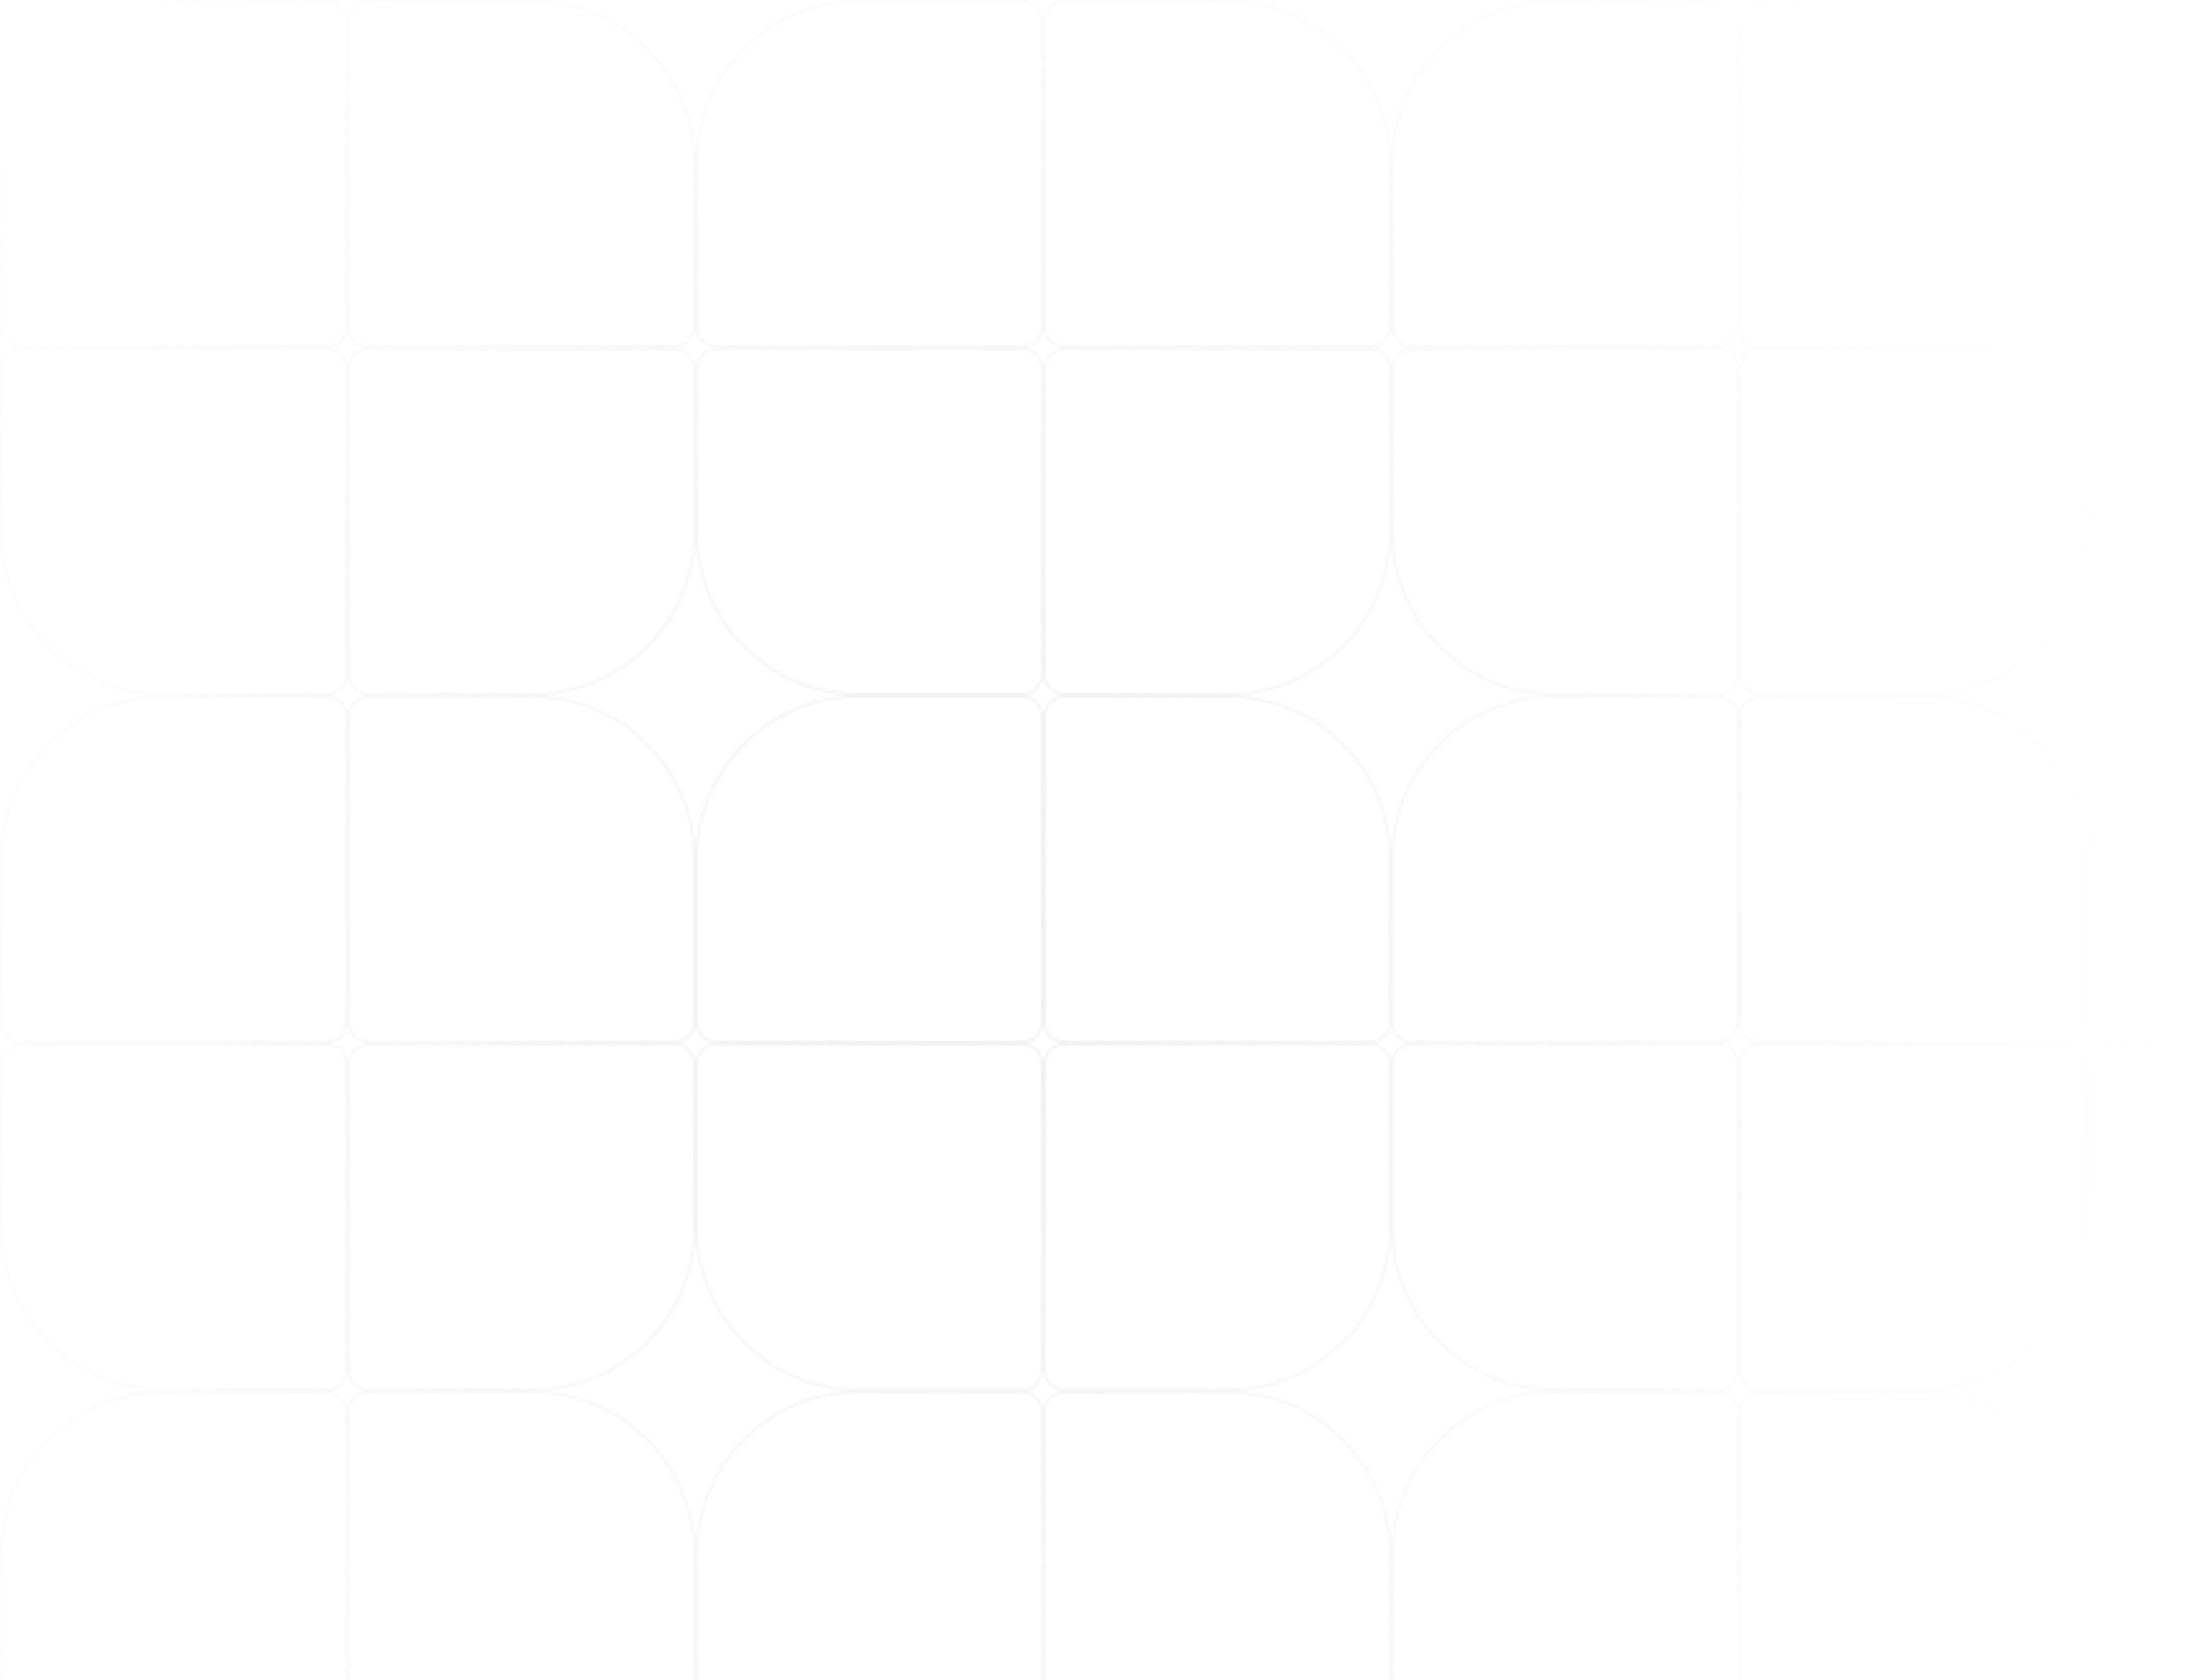<svg width="865" height="662" viewBox="0 0 865 662" fill="none" xmlns="http://www.w3.org/2000/svg">
<mask id="mask0_3525_1745" style="mask-type:alpha" maskUnits="userSpaceOnUse" x="0" y="0" width="1096" height="822">
<path d="M136.5 8C136.5 3.858 133.142 0.5 129 0.5H64C28.93 0.5 0.5 28.93 0.5 64V129C0.5 133.142 3.858 136.5 8 136.5H129C133.142 136.5 136.5 133.142 136.5 129V8Z" stroke="#DEDEDE"/>
<path d="M137.5 8C137.5 3.858 140.858 0.5 145 0.5H210C245.07 0.5 273.5 28.93 273.5 64V129C273.5 133.142 270.142 136.5 266 136.5H145C140.858 136.5 137.5 133.142 137.5 129V8Z" stroke="#DEDEDE"/>
<path d="M137.5 266C137.5 270.142 140.858 273.5 145 273.5H210C245.07 273.5 273.5 245.07 273.5 210V145C273.5 140.858 270.142 137.5 266 137.5H145C140.858 137.5 137.5 140.858 137.5 145V266Z" stroke="#DEDEDE"/>
<path d="M136.5 266C136.5 270.142 133.142 273.5 129 273.5H64C28.93 273.5 0.5 245.07 0.5 210V145C0.5 140.858 3.858 137.5 8 137.5H129C133.142 137.5 136.5 140.858 136.5 145V266Z" stroke="#DEDEDE"/>
<path d="M136.5 282C136.5 277.858 133.142 274.5 129 274.5H64C28.93 274.5 0.5 302.93 0.5 338V403C0.5 407.142 3.858 410.5 8 410.5H129C133.142 410.5 136.5 407.142 136.5 403V282Z" stroke="#DEDEDE"/>
<path d="M137.5 282C137.5 277.858 140.858 274.5 145 274.5H210C245.07 274.5 273.5 302.93 273.5 338V403C273.5 407.142 270.142 410.5 266 410.5H145C140.858 410.5 137.5 407.142 137.5 403V282Z" stroke="#DEDEDE"/>
<path d="M137.5 540C137.5 544.142 140.858 547.5 145 547.5H210C245.07 547.5 273.5 519.07 273.5 484V419C273.5 414.858 270.142 411.5 266 411.5H145C140.858 411.5 137.5 414.858 137.5 419V540Z" stroke="#DEDEDE"/>
<path d="M136.5 540C136.5 544.142 133.142 547.5 129 547.5H64C28.93 547.5 0.5 519.07 0.5 484V419C0.5 414.858 3.858 411.5 8 411.5H129C133.142 411.5 136.5 414.858 136.5 419V540Z" stroke="#DEDEDE"/>
<path d="M136.5 556C136.5 551.858 133.142 548.5 129 548.5H64C28.93 548.5 0.5 576.93 0.5 612V677C0.5 681.142 3.858 684.5 8 684.5H129C133.142 684.5 136.5 681.142 136.5 677V556Z" stroke="#DEDEDE"/>
<path d="M137.5 556C137.5 551.858 140.858 548.5 145 548.5H210C245.07 548.5 273.5 576.93 273.5 612V677C273.5 681.142 270.142 684.5 266 684.5H145C140.858 684.5 137.5 681.142 137.5 677V556Z" stroke="#DEDEDE"/>
<path d="M410.5 8C410.5 3.858 407.142 0.5 403 0.5H338C302.93 0.5 274.5 28.93 274.5 64V129C274.5 133.142 277.858 136.5 282 136.5H403C407.142 136.5 410.5 133.142 410.5 129V8Z" stroke="#DEDEDE"/>
<path d="M411.5 8C411.5 3.858 414.858 0.5 419 0.5H484C519.07 0.5 547.5 28.93 547.5 64V129C547.5 133.142 544.142 136.5 540 136.5H419C414.858 136.5 411.5 133.142 411.5 129V8Z" stroke="#DEDEDE"/>
<path d="M411.5 266C411.5 270.142 414.858 273.5 419 273.5H484C519.07 273.5 547.5 245.07 547.5 210V145C547.5 140.858 544.142 137.5 540 137.5H419C414.858 137.5 411.5 140.858 411.5 145V266Z" stroke="#DEDEDE"/>
<path d="M410.5 266C410.5 270.142 407.142 273.5 403 273.5H338C302.93 273.5 274.5 245.07 274.5 210V145C274.5 140.858 277.858 137.5 282 137.5H403C407.142 137.5 410.5 140.858 410.5 145V266Z" stroke="#DEDEDE"/>
<path d="M410.5 282C410.5 277.858 407.142 274.5 403 274.5H338C302.93 274.5 274.5 302.93 274.5 338V403C274.5 407.142 277.858 410.5 282 410.5H403C407.142 410.5 410.5 407.142 410.5 403V282Z" stroke="#DEDEDE"/>
<path d="M411.5 282C411.5 277.858 414.858 274.5 419 274.5H484C519.07 274.5 547.5 302.93 547.5 338V403C547.5 407.142 544.142 410.5 540 410.5H419C414.858 410.5 411.5 407.142 411.5 403V282Z" stroke="#DEDEDE"/>
<path d="M411.5 540C411.5 544.142 414.858 547.5 419 547.5H484C519.07 547.5 547.5 519.07 547.5 484V419C547.5 414.858 544.142 411.5 540 411.5H419C414.858 411.5 411.5 414.858 411.5 419V540Z" stroke="#DEDEDE"/>
<path d="M410.5 540C410.5 544.142 407.142 547.5 403 547.5H338C302.93 547.5 274.5 519.07 274.5 484V419C274.5 414.858 277.858 411.5 282 411.5H403C407.142 411.5 410.5 414.858 410.5 419V540Z" stroke="#DEDEDE"/>
<path d="M410.5 556C410.5 551.858 407.142 548.5 403 548.5H338C302.93 548.5 274.5 576.93 274.5 612V677C274.5 681.142 277.858 684.5 282 684.5H403C407.142 684.5 410.5 681.142 410.5 677V556Z" stroke="#DEDEDE"/>
<path d="M411.5 556C411.5 551.858 414.858 548.5 419 548.5H484C519.07 548.5 547.5 576.93 547.5 612V677C547.5 681.142 544.142 684.5 540 684.5H419C414.858 684.5 411.5 681.142 411.5 677V556Z" stroke="#DEDEDE"/>
<path d="M684.5 8C684.5 3.858 681.142 0.5 677 0.5H612C576.93 0.5 548.5 28.93 548.5 64V129C548.5 133.142 551.858 136.5 556 136.5H677C681.142 136.5 684.5 133.142 684.5 129V8Z" stroke="#DEDEDE"/>
<path d="M685.5 8C685.5 3.858 688.858 0.5 693 0.5H758C793.07 0.5 821.5 28.93 821.5 64V129C821.5 133.142 818.142 136.5 814 136.5H693C688.858 136.5 685.5 133.142 685.5 129V8Z" stroke="#DEDEDE"/>
<path d="M685.5 266C685.5 270.142 688.858 273.5 693 273.5H758C793.07 273.5 821.5 245.07 821.5 210V145C821.5 140.858 818.142 137.5 814 137.5H693C688.858 137.5 685.5 140.858 685.5 145V266Z" stroke="#DEDEDE"/>
<path d="M684.5 266C684.5 270.142 681.142 273.5 677 273.5H612C576.93 273.5 548.5 245.07 548.5 210V145C548.5 140.858 551.858 137.5 556 137.5H677C681.142 137.5 684.5 140.858 684.5 145V266Z" stroke="#DEDEDE"/>
<path d="M684.5 282C684.5 277.858 681.142 274.5 677 274.5H612C576.93 274.5 548.5 302.93 548.5 338V403C548.5 407.142 551.858 410.5 556 410.5H677C681.142 410.5 684.5 407.142 684.5 403V282Z" stroke="#DEDEDE"/>
<path d="M685.5 282C685.5 277.858 688.858 274.5 693 274.5H758C793.07 274.5 821.5 302.93 821.5 338V403C821.5 407.142 818.142 410.5 814 410.5H693C688.858 410.5 685.5 407.142 685.5 403V282Z" stroke="#DEDEDE"/>
<path d="M685.5 540C685.5 544.142 688.858 547.5 693 547.5H758C793.07 547.5 821.5 519.07 821.5 484V419C821.5 414.858 818.142 411.5 814 411.5H693C688.858 411.5 685.5 414.858 685.5 419V540Z" stroke="#DEDEDE"/>
<path d="M684.5 540C684.5 544.142 681.142 547.5 677 547.5H612C576.93 547.5 548.5 519.07 548.5 484V419C548.5 414.858 551.858 411.5 556 411.5H677C681.142 411.5 684.5 414.858 684.5 419V540Z" stroke="#DEDEDE"/>
<path d="M684.5 556C684.5 551.858 681.142 548.5 677 548.5H612C576.93 548.5 548.5 576.93 548.5 612V677C548.5 681.142 551.858 684.5 556 684.5H677C681.142 684.5 684.5 681.142 684.5 677V556Z" stroke="#DEDEDE"/>
<path d="M685.5 556C685.5 551.858 688.858 548.5 693 548.5H758C793.07 548.5 821.5 576.93 821.5 612V677C821.5 681.142 818.142 684.5 814 684.5H693C688.858 684.5 685.5 681.142 685.5 677V556Z" stroke="#DEDEDE"/>
<path d="M958.5 8C958.5 3.858 955.142 0.5 951 0.5H886C850.93 0.5 822.5 28.93 822.5 64V129C822.5 133.142 825.858 136.5 830 136.5H951C955.142 136.5 958.5 133.142 958.5 129V8Z" stroke="#DEDEDE"/>
<path d="M958.5 266C958.5 270.142 955.142 273.5 951 273.5H886C850.93 273.5 822.5 245.07 822.5 210V145C822.5 140.858 825.858 137.5 830 137.5H951C955.142 137.5 958.5 140.858 958.5 145V266Z" stroke="#DEDEDE"/>
<path d="M958.5 282C958.5 277.858 955.142 274.5 951 274.5H886C850.93 274.5 822.5 302.93 822.5 338V403C822.5 407.142 825.858 410.5 830 410.5H951C955.142 410.5 958.5 407.142 958.5 403V282Z" stroke="#DEDEDE"/>
<path d="M958.5 540C958.5 544.142 955.142 547.5 951 547.5H886C850.93 547.5 822.5 519.07 822.5 484V419C822.5 414.858 825.858 411.5 830 411.5H951C955.142 411.5 958.5 414.858 958.5 419V540Z" stroke="#DEDEDE"/>
<path d="M958.5 556C958.5 551.858 955.142 548.5 951 548.5H886C850.93 548.5 822.5 576.93 822.5 612V677C822.5 681.142 825.858 684.5 830 684.5H951C955.142 684.5 958.5 681.142 958.5 677V556Z" stroke="#DEDEDE"/>
</mask>
<g mask="url(#mask0_3525_1745)">
<rect x="-117.754" y="-191.553" width="982.188" height="1141.03" fill="url(#paint0_radial_3525_1745)" fill-opacity="0.4"/>
</g>
<defs>
<radialGradient id="paint0_radial_3525_1745" cx="0" cy="0" r="1" gradientUnits="userSpaceOnUse" gradientTransform="translate(373.34 378.96) rotate(90) scale(570.513 491.094)">
<stop stop-color="#D9D9D9"/>
<stop offset="0.99" stop-color="#D9D9D9" stop-opacity="0"/>
</radialGradient>
</defs>
</svg>

